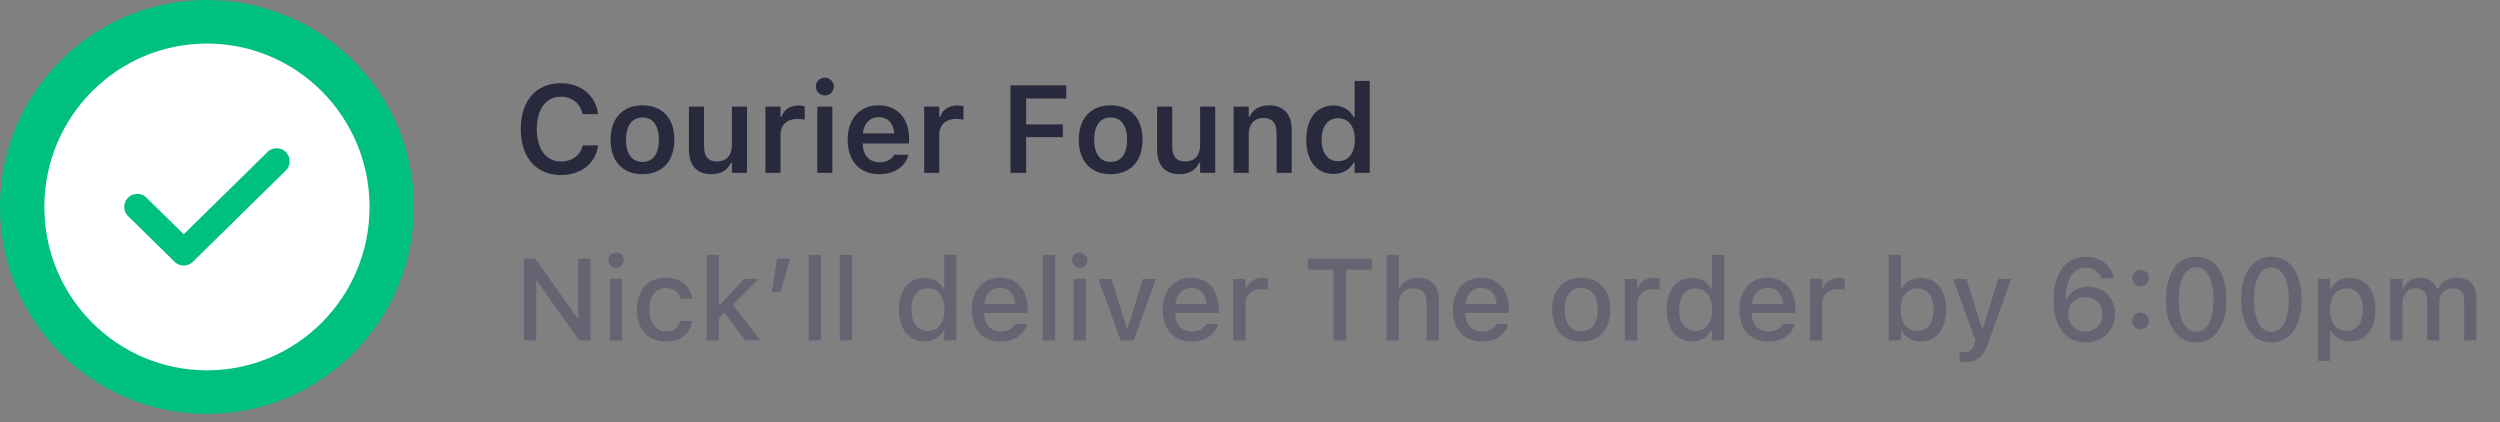 <?xml version="1.0" encoding="UTF-8"?> <svg xmlns="http://www.w3.org/2000/svg" width="302" height="51" viewBox="0 0 302 51" fill="none"><rect x="0" y="0" width="302" height="51" fill="#808080" stroke="none"/><path d="M25 50C38.807 50 50 38.807 50 25C50 11.193 38.807 0 25 0C11.193 0 0 11.193 0 25C0 38.807 11.193 50 25 50Z" fill="#00C07D"></path><path d="M24.999 44.735C35.847 44.735 44.642 35.899 44.642 24.999C44.642 14.098 35.847 5.262 24.999 5.262C14.15 5.262 5.356 14.098 5.356 24.999C5.356 35.899 14.15 44.735 24.999 44.735Z" fill="white"></path><path d="M16.582 24.991L22.195 30.505L33.419 19.477" stroke="#00C07D" stroke-width="3.143" stroke-linecap="round" stroke-linejoin="round"></path><path d="M67.768 21.143C64.772 21.143 62.912 19.019 62.912 15.606V15.591C62.912 12.164 64.765 10.047 67.76 10.047C70.163 10.047 71.986 11.57 72.235 13.731V13.79H70.382L70.375 13.76C70.104 12.508 69.093 11.68 67.76 11.68C65.966 11.68 64.845 13.182 64.845 15.584V15.599C64.845 18.008 65.966 19.51 67.768 19.51C69.108 19.51 70.104 18.763 70.375 17.598L70.382 17.561H72.235V17.613C71.957 19.73 70.207 21.143 67.768 21.143ZM77.611 21.041C75.209 21.041 73.759 19.473 73.759 16.88V16.866C73.759 14.295 75.231 12.72 77.611 12.72C79.999 12.72 81.464 14.288 81.464 16.866V16.88C81.464 19.473 80.006 21.041 77.611 21.041ZM77.611 19.561C78.878 19.561 79.596 18.572 79.596 16.888V16.873C79.596 15.188 78.871 14.192 77.611 14.192C76.344 14.192 75.619 15.188 75.619 16.873V16.888C75.619 18.572 76.344 19.561 77.611 19.561ZM85.946 21.041C84.144 21.041 83.222 19.956 83.222 18.052V12.874H85.045V17.635C85.045 18.873 85.507 19.502 86.606 19.502C87.785 19.502 88.415 18.741 88.415 17.54V12.874H90.238V20.879H88.415V19.664H88.29C87.916 20.52 87.103 21.041 85.946 21.041ZM92.465 20.879V12.874H94.289V14.104H94.413C94.684 13.248 95.416 12.742 96.471 12.742C96.749 12.742 97.035 12.779 97.211 12.83V14.463C96.918 14.405 96.618 14.361 96.303 14.361C95.087 14.361 94.289 15.086 94.289 16.229V20.879H92.465ZM99.643 11.534C99.042 11.534 98.551 11.058 98.551 10.457C98.551 9.864 99.042 9.38 99.643 9.38C100.236 9.38 100.727 9.864 100.727 10.457C100.727 11.058 100.236 11.534 99.643 11.534ZM98.727 20.879V12.874H100.551V20.879H98.727ZM106.22 21.041C103.839 21.041 102.396 19.444 102.396 16.895V16.888C102.396 14.368 103.854 12.72 106.132 12.72C108.41 12.72 109.816 14.317 109.816 16.734V17.334H104.22C104.242 18.77 105.019 19.605 106.256 19.605C107.245 19.605 107.809 19.107 107.985 18.741L108.007 18.689H109.743L109.721 18.755C109.464 19.788 108.395 21.041 106.22 21.041ZM106.154 14.148C105.136 14.148 104.374 14.837 104.235 16.111H108.036C107.912 14.8 107.172 14.148 106.154 14.148ZM111.64 20.879V12.874H113.463V14.104H113.588C113.859 13.248 114.591 12.742 115.646 12.742C115.924 12.742 116.21 12.779 116.386 12.83V14.463C116.093 14.405 115.792 14.361 115.478 14.361C114.262 14.361 113.463 15.086 113.463 16.229V20.879H111.64ZM122.069 20.879V10.31H128.808V11.9H123.959V15.027H128.39V16.565H123.959V20.879H122.069ZM134.169 21.041C131.767 21.041 130.316 19.473 130.316 16.88V16.866C130.316 14.295 131.789 12.72 134.169 12.72C136.557 12.72 138.021 14.288 138.021 16.866V16.88C138.021 19.473 136.564 21.041 134.169 21.041ZM134.169 19.561C135.436 19.561 136.154 18.572 136.154 16.888V16.873C136.154 15.188 135.429 14.192 134.169 14.192C132.902 14.192 132.177 15.188 132.177 16.873V16.888C132.177 18.572 132.902 19.561 134.169 19.561ZM142.504 21.041C140.702 21.041 139.779 19.956 139.779 18.052V12.874H141.603V17.635C141.603 18.873 142.064 19.502 143.163 19.502C144.342 19.502 144.972 18.741 144.972 17.54V12.874H146.796V20.879H144.972V19.664H144.848C144.474 20.52 143.661 21.041 142.504 21.041ZM149.022 20.879V12.874H150.846V14.097H150.971C151.352 13.24 152.121 12.72 153.278 12.72C155.065 12.72 156.039 13.797 156.039 15.701V20.879H154.215V16.126C154.215 14.881 153.71 14.251 152.604 14.251C151.52 14.251 150.846 15.013 150.846 16.214V20.879H149.022ZM161.078 21.011C159.071 21.011 157.797 19.422 157.797 16.888V16.873C157.797 14.324 159.049 12.742 161.078 12.742C162.177 12.742 163.092 13.284 163.51 14.148H163.634V9.776H165.465V20.879H163.634V19.627H163.51C163.07 20.498 162.206 21.011 161.078 21.011ZM161.649 19.473C162.895 19.473 163.664 18.492 163.664 16.888V16.873C163.664 15.269 162.887 14.28 161.649 14.28C160.412 14.28 159.65 15.262 159.65 16.873V16.888C159.65 18.499 160.404 19.473 161.649 19.473Z" fill="#29293D"></path><path d="M63.292 41.121V31.256H64.673L69.745 38.434H69.848V31.256H71.338V41.121H69.957L64.892 33.956H64.782V41.121H63.292ZM74.421 32.371C73.908 32.371 73.491 31.954 73.491 31.448C73.491 30.935 73.908 30.518 74.421 30.518C74.927 30.518 75.351 30.935 75.351 31.448C75.351 31.954 74.927 32.371 74.421 32.371ZM73.676 41.121V33.697H75.152V41.121H73.676ZM80.436 41.264C78.269 41.264 76.943 39.788 76.943 37.388V37.374C76.943 35.023 78.263 33.553 80.43 33.553C82.296 33.553 83.41 34.606 83.615 36.048V36.083L82.193 36.089L82.186 36.069C82.022 35.337 81.421 34.791 80.436 34.791C79.199 34.791 78.454 35.775 78.454 37.374V37.388C78.454 39.029 79.213 40.027 80.436 40.027C81.366 40.027 81.94 39.603 82.18 38.803L82.193 38.769H83.615L83.602 38.831C83.335 40.273 82.275 41.264 80.436 41.264ZM85.365 41.121V30.785H86.849V36.828H86.958L89.904 33.697H91.641L88.544 36.828L91.846 41.121H90.041L87.484 37.785L86.849 38.42V41.121H85.365ZM93.247 35.269L93.849 31.256H95.428L94.293 35.269H93.247ZM97.684 41.121V30.785H99.167V41.121H97.684ZM101.443 41.121V30.785H102.927V41.121H101.443ZM111.67 41.244C109.804 41.244 108.594 39.747 108.594 37.416V37.402C108.594 35.05 109.783 33.567 111.67 33.567C112.688 33.567 113.557 34.073 113.953 34.873H114.069V30.785H115.546V41.121H114.069V39.952H113.953C113.522 40.765 112.709 41.244 111.67 41.244ZM112.094 39.979C113.331 39.979 114.09 39.002 114.09 37.416V37.402C114.09 35.816 113.324 34.838 112.094 34.838C110.85 34.838 110.104 35.809 110.104 37.402V37.416C110.104 39.008 110.85 39.979 112.094 39.979ZM120.871 41.264C118.697 41.264 117.385 39.781 117.385 37.429V37.422C117.385 35.105 118.725 33.553 120.796 33.553C122.867 33.553 124.139 35.05 124.139 37.279V37.798H118.875C118.902 39.22 119.682 40.047 120.905 40.047C121.855 40.047 122.423 39.576 122.601 39.193L122.628 39.138L124.057 39.131L124.043 39.193C123.797 40.17 122.771 41.264 120.871 41.264ZM120.803 34.77C119.791 34.77 119.025 35.46 118.896 36.739H122.669C122.553 35.413 121.808 34.77 120.803 34.77ZM125.971 41.121V30.785H127.454V41.121H125.971ZM130.435 32.371C129.922 32.371 129.505 31.954 129.505 31.448C129.505 30.935 129.922 30.518 130.435 30.518C130.94 30.518 131.364 30.935 131.364 31.448C131.364 31.954 130.94 32.371 130.435 32.371ZM129.689 41.121V33.697H131.166V41.121H129.689ZM135.37 41.121L132.684 33.697H134.256L136.108 39.617H136.225L138.07 33.697H139.629L136.949 41.121H135.37ZM143.949 41.264C141.775 41.264 140.463 39.781 140.463 37.429V37.422C140.463 35.105 141.803 33.553 143.874 33.553C145.945 33.553 147.217 35.05 147.217 37.279V37.798H141.953C141.98 39.22 142.76 40.047 143.983 40.047C144.934 40.047 145.501 39.576 145.679 39.193L145.706 39.138L147.135 39.131L147.121 39.193C146.875 40.17 145.85 41.264 143.949 41.264ZM143.881 34.77C142.869 34.77 142.104 35.46 141.974 36.739H145.747C145.631 35.413 144.886 34.77 143.881 34.77ZM148.98 41.121V33.697H150.464V34.818H150.573C150.84 34.032 151.53 33.567 152.521 33.567C152.761 33.567 153.021 33.601 153.171 33.635V35.002C152.904 34.948 152.651 34.914 152.371 34.914C151.236 34.914 150.464 35.611 150.464 36.684V41.121H148.98ZM161.087 41.121V32.576H157.983V31.256H165.715V32.576H162.618V41.121H161.087ZM167.492 41.121V30.785H168.976V34.825H169.085C169.447 34.032 170.158 33.553 171.238 33.553C172.899 33.553 173.815 34.544 173.815 36.315V41.121H172.339V36.664C172.339 35.433 171.826 34.825 170.739 34.825C169.652 34.825 168.976 35.57 168.976 36.766V41.121H167.492ZM179.004 41.264C176.83 41.264 175.518 39.781 175.518 37.429V37.422C175.518 35.105 176.857 33.553 178.929 33.553C181 33.553 182.271 35.05 182.271 37.279V37.798H177.008C177.035 39.22 177.814 40.047 179.038 40.047C179.988 40.047 180.556 39.576 180.733 39.193L180.761 39.138L182.189 39.131L182.176 39.193C181.93 40.17 180.904 41.264 179.004 41.264ZM178.936 34.77C177.924 34.77 177.158 35.46 177.028 36.739H180.802C180.686 35.413 179.94 34.77 178.936 34.77ZM191.008 41.264C188.827 41.264 187.494 39.808 187.494 37.416V37.402C187.494 35.016 188.834 33.553 191.008 33.553C193.175 33.553 194.515 35.009 194.515 37.402V37.416C194.515 39.808 193.182 41.264 191.008 41.264ZM191.008 40.027C192.279 40.027 193.004 39.056 193.004 37.416V37.402C193.004 35.754 192.279 34.791 191.008 34.791C189.729 34.791 189.012 35.754 189.012 37.402V37.416C189.012 39.063 189.729 40.027 191.008 40.027ZM196.285 41.121V33.697H197.769V34.818H197.878C198.145 34.032 198.835 33.567 199.826 33.567C200.065 33.567 200.325 33.601 200.476 33.635V35.002C200.209 34.948 199.956 34.914 199.676 34.914C198.541 34.914 197.769 35.611 197.769 36.684V41.121H196.285ZM204.406 41.244C202.54 41.244 201.33 39.747 201.33 37.416V37.402C201.33 35.05 202.52 33.567 204.406 33.567C205.425 33.567 206.293 34.073 206.689 34.873H206.806V30.785H208.282V41.121H206.806V39.952H206.689C206.259 40.765 205.445 41.244 204.406 41.244ZM204.83 39.979C206.067 39.979 206.826 39.002 206.826 37.416V37.402C206.826 35.816 206.061 34.838 204.83 34.838C203.586 34.838 202.841 35.809 202.841 37.402V37.416C202.841 39.008 203.586 39.979 204.83 39.979ZM213.607 41.264C211.434 41.264 210.121 39.781 210.121 37.429V37.422C210.121 35.105 211.461 33.553 213.532 33.553C215.604 33.553 216.875 35.05 216.875 37.279V37.798H211.611C211.639 39.22 212.418 40.047 213.642 40.047C214.592 40.047 215.159 39.576 215.337 39.193L215.364 39.138L216.793 39.131L216.779 39.193C216.533 40.17 215.508 41.264 213.607 41.264ZM213.539 34.77C212.527 34.77 211.762 35.46 211.632 36.739H215.405C215.289 35.413 214.544 34.77 213.539 34.77ZM218.639 41.121V33.697H220.122V34.818H220.231C220.498 34.032 221.188 33.567 222.18 33.567C222.419 33.567 222.679 33.601 222.829 33.635V35.002C222.562 34.948 222.31 34.914 222.029 34.914C220.895 34.914 220.122 35.611 220.122 36.684V41.121H218.639ZM232.017 41.244C230.978 41.244 230.164 40.765 229.733 39.952H229.624V41.121H228.141V30.785H229.624V34.873H229.733C230.13 34.073 230.998 33.567 232.017 33.567C233.903 33.567 235.093 35.05 235.093 37.402V37.416C235.093 39.747 233.89 41.244 232.017 41.244ZM231.6 39.979C232.837 39.979 233.582 39.008 233.582 37.416V37.402C233.582 35.809 232.837 34.838 231.6 34.838C230.362 34.838 229.597 35.816 229.597 37.402V37.416C229.597 39.002 230.362 39.979 231.6 39.979ZM237.301 43.732C237.116 43.732 236.897 43.718 236.706 43.698V42.529C236.85 42.549 237.034 42.556 237.205 42.556C237.896 42.556 238.306 42.262 238.531 41.51L238.641 41.127L235.947 33.697H237.547L239.406 39.63H239.536L241.389 33.697H242.947L240.186 41.408C239.557 43.185 238.805 43.732 237.301 43.732ZM251.923 41.36C249.94 41.36 248.081 39.965 248.081 36.335V36.322C248.081 32.986 249.537 31.017 251.978 31.017C253.721 31.017 255.02 32.042 255.348 33.533L255.361 33.615H253.844L253.816 33.546C253.543 32.794 252.9 32.316 251.971 32.316C250.31 32.316 249.619 33.936 249.544 35.905C249.537 35.98 249.537 36.055 249.537 36.13H249.667C250.029 35.337 250.918 34.633 252.265 34.633C254.145 34.633 255.491 36.028 255.491 37.915V37.928C255.491 39.911 253.994 41.36 251.923 41.36ZM249.838 37.928C249.838 39.131 250.747 40.075 251.909 40.075C253.064 40.075 253.98 39.152 253.98 37.969V37.956C253.98 36.746 253.119 35.871 251.923 35.871C250.74 35.871 249.838 36.732 249.838 37.921V37.928ZM258.581 34.599C258.014 34.599 257.576 34.155 257.576 33.601C257.576 33.041 258.014 32.603 258.581 32.603C259.148 32.603 259.579 33.041 259.579 33.601C259.579 34.155 259.148 34.599 258.581 34.599ZM258.581 39.767C258.014 39.767 257.576 39.323 257.576 38.769C257.576 38.209 258.014 37.771 258.581 37.771C259.148 37.771 259.579 38.209 259.579 38.769C259.579 39.323 259.148 39.767 258.581 39.767ZM265.294 41.36C263.018 41.36 261.65 39.371 261.65 36.192V36.178C261.65 32.999 263.018 31.017 265.294 31.017C267.563 31.017 268.938 32.999 268.938 36.178V36.192C268.938 39.371 267.563 41.36 265.294 41.36ZM265.294 40.088C266.613 40.088 267.393 38.605 267.393 36.192V36.178C267.393 33.765 266.613 32.295 265.294 32.295C263.968 32.295 263.195 33.765 263.195 36.178V36.192C263.195 38.605 263.968 40.088 265.294 40.088ZM274.386 41.36C272.109 41.36 270.742 39.371 270.742 36.192V36.178C270.742 32.999 272.109 31.017 274.386 31.017C276.655 31.017 278.029 32.999 278.029 36.178V36.192C278.029 39.371 276.655 41.36 274.386 41.36ZM274.386 40.088C275.705 40.088 276.484 38.605 276.484 36.192V36.178C276.484 33.765 275.705 32.295 274.386 32.295C273.06 32.295 272.287 33.765 272.287 36.178V36.192C272.287 38.605 273.06 40.088 274.386 40.088ZM279.998 43.595V33.697H281.481V34.866H281.591C282.021 34.052 282.835 33.567 283.874 33.567C285.747 33.567 286.95 35.064 286.95 37.402V37.416C286.95 39.767 285.761 41.244 283.874 41.244C282.855 41.244 281.987 40.745 281.591 39.945H281.481V43.595H279.998ZM283.457 39.979C284.694 39.979 285.439 39.008 285.439 37.416V37.402C285.439 35.802 284.694 34.838 283.457 34.838C282.22 34.838 281.454 35.816 281.454 37.402V37.416C281.454 39.002 282.22 39.979 283.457 39.979ZM288.734 41.121V33.697H290.218V34.838H290.327C290.655 34.025 291.38 33.553 292.351 33.553C293.362 33.553 294.08 34.08 294.408 34.879H294.524C294.9 34.08 295.755 33.553 296.787 33.553C298.284 33.553 299.159 34.456 299.159 36.001V41.121H297.683V36.356C297.683 35.331 297.218 34.825 296.247 34.825C295.304 34.825 294.682 35.529 294.682 36.424V41.121H293.205V36.206C293.205 35.358 292.651 34.825 291.776 34.825C290.881 34.825 290.218 35.59 290.218 36.561V41.121H288.734Z" fill="#646473"></path></svg> 